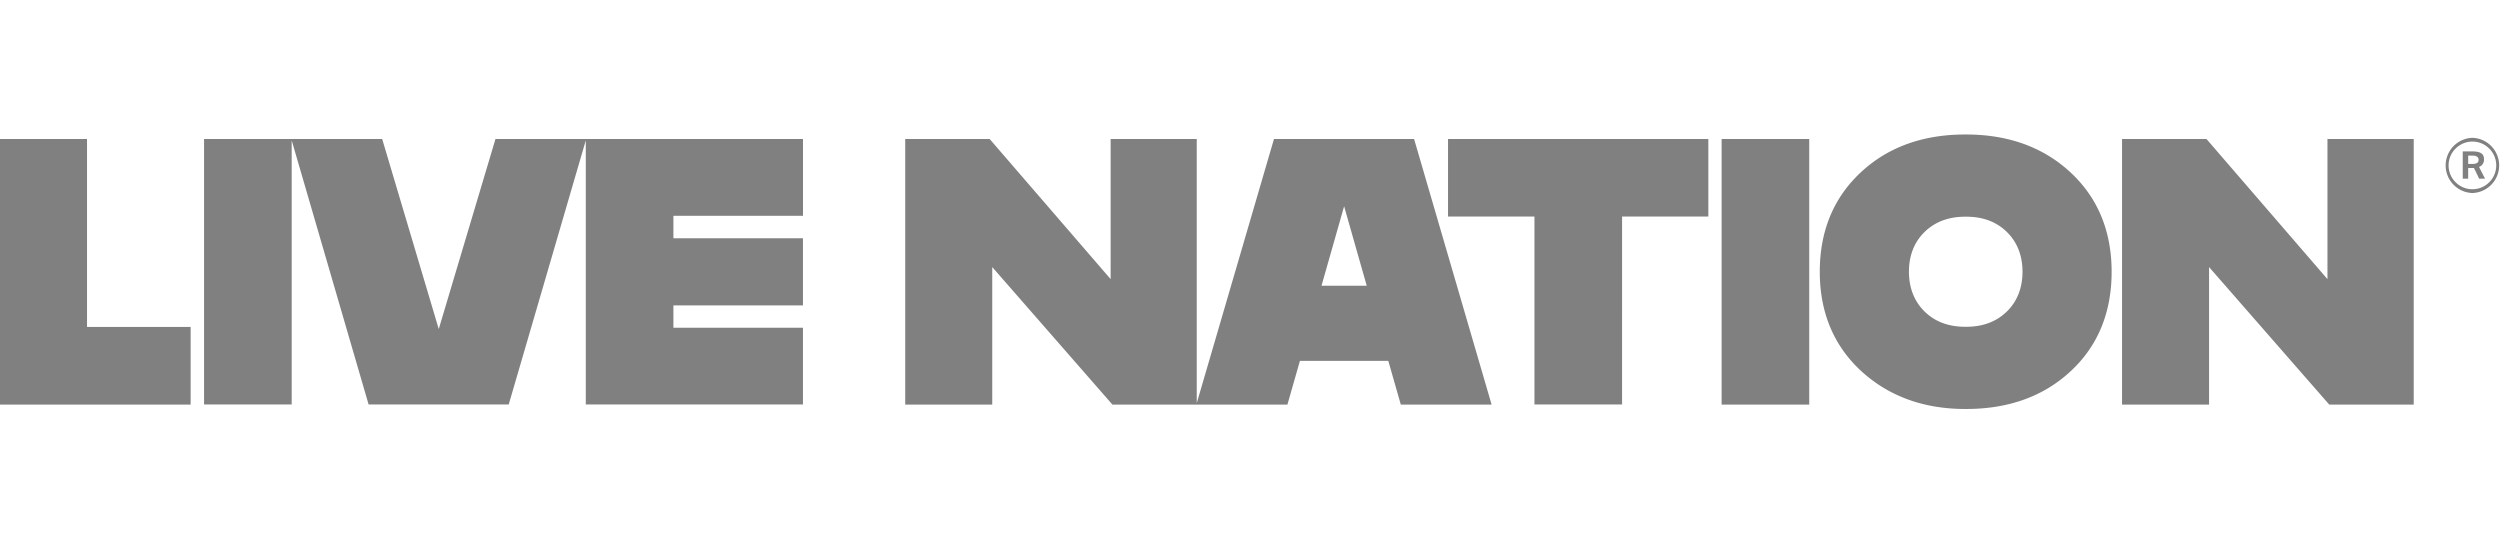 <?xml version="1.0" encoding="UTF-8"?>
<svg xmlns="http://www.w3.org/2000/svg" xml:space="preserve" x="0" y="0" version="1.1" viewBox="0 0 184 40">
  <g fill="gray">
    <path d="M49.563 15.882v1.654h9.535v4.94h-9.535v1.643h9.535v5.65H43.114V10.332l-5.672 19.437H27.129l-5.661-19.437v19.437h-6.449V10.232h13.11l4.163 13.986 4.174-13.986H59.1v5.65h-9.537zm-43.158-5.65H0V29.78h14.031v-5.717H6.405V10.232zm97.672 0 5.706 19.548H103.1l-.921-3.219h-6.505l-.921 3.219H81.876l-8.847-10.124V29.78h-6.405V10.232h6.216l8.903 10.312V10.232h6.338v19.437l5.683-19.437h10.313zm-3.485 10.8-1.665-5.85-1.665 5.85h3.33zm5.983-5.095h6.361v13.831h6.449V15.937h6.349v-5.706h-19.159v5.706zm20.136 13.842h6.449V10.232h-6.449v19.547zM155.416 20c0 2.997-1.01 5.461-3.008 7.315-1.987 1.854-4.573 2.786-7.693 2.786h-.078c-3.064 0-5.639-.944-7.659-2.797-2.02-1.865-3.042-4.318-3.042-7.304s1.01-5.439 3.008-7.304c1.976-1.854 4.562-2.797 7.681-2.797h.078c3.119 0 5.706.944 7.693 2.797 2.01 1.865 3.02 4.329 3.02 7.304zm-6.56 0c0-1.188-.389-2.176-1.143-2.919-.766-.755-1.765-1.132-2.997-1.132h-.078c-1.221 0-2.231.377-2.997 1.132-.766.755-1.143 1.743-1.143 2.919s.389 2.176 1.143 2.919c.766.755 1.765 1.132 2.997 1.132h.078c1.221 0 2.231-.377 2.997-1.132.755-.743 1.143-1.731 1.143-2.919zm22.445-9.768v10.312l-8.903-10.312h-6.216V29.78h6.405V19.656l8.847 10.124h6.216V10.232h-6.349zm10.779 2.131h-.422v.788h-.4v-2.009h.655c.167 0 .311.011.422.033s.211.056.289.111.122.111.155.189.044.167.044.278-.033.222-.089.311a.571.571 0 0 1-.278.222l.444.866h-.444c.023-.001-.376-.789-.376-.789zm-.422-.91v.611h.322c.155 0 .266-.022.344-.078a.264.264 0 0 0 .1-.222.277.277 0 0 0-.033-.144c-.022-.044-.055-.067-.1-.1a.6.6 0 0 0-.144-.056c-.055-.011-.122-.011-.189-.011h-.3z"></path>
    <path d="M181.969 14.206a2.032 2.032 0 0 1 0-4.062 2.032 2.032 0 0 1 0 4.062zm0-3.786c-.966 0-1.754.788-1.754 1.754s.788 1.754 1.754 1.754 1.754-.788 1.754-1.754-.789-1.754-1.754-1.754z"></path>
  </g>
</svg>
